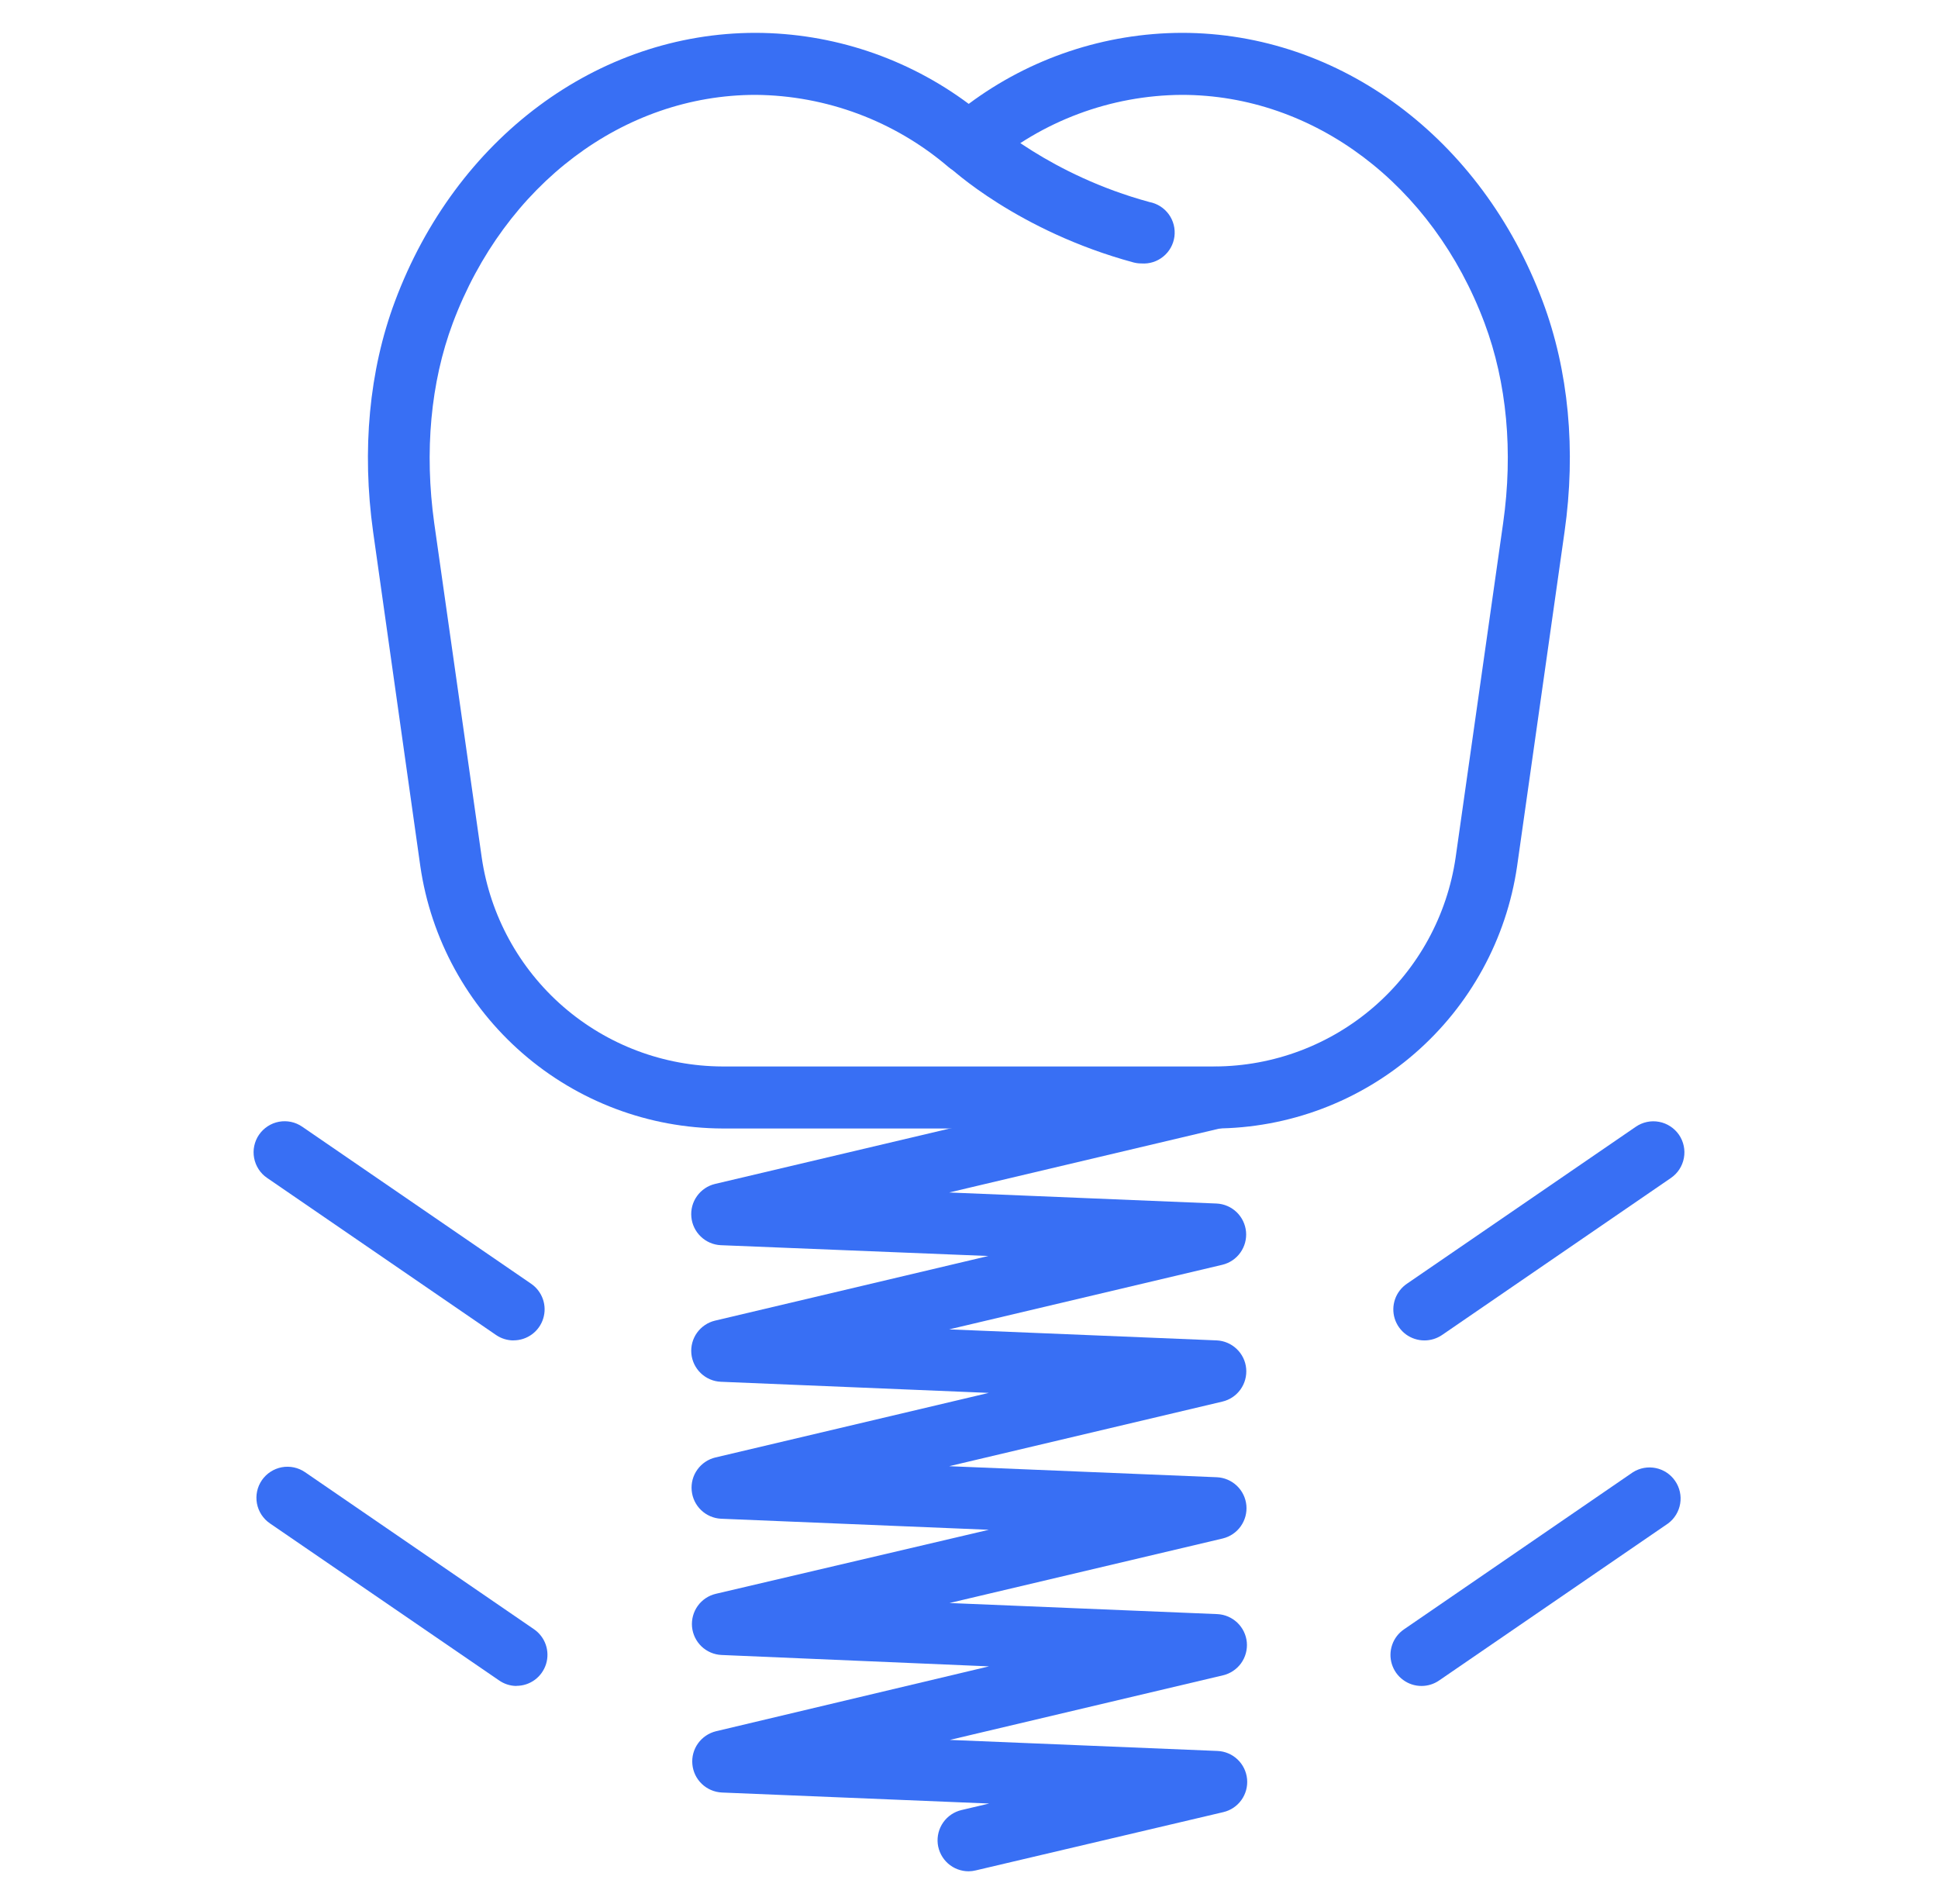 <?xml version="1.0" encoding="UTF-8"?> <svg xmlns="http://www.w3.org/2000/svg" width="57" height="56" viewBox="0 0 57 56" fill="none"><path d="M33.572 7.748C33.491 7.748 33.411 7.738 33.333 7.717C29.946 6.798 27.956 4.955 27.874 4.871C27.696 4.706 27.592 4.476 27.583 4.234C27.574 3.991 27.662 3.755 27.828 3.578C27.993 3.4 28.222 3.296 28.465 3.287C28.707 3.278 28.943 3.366 29.121 3.532C29.138 3.547 30.885 5.149 33.808 5.942C34.037 5.986 34.24 6.115 34.377 6.304C34.513 6.492 34.572 6.726 34.542 6.957C34.512 7.188 34.395 7.398 34.214 7.545C34.034 7.693 33.804 7.765 33.572 7.748Z" fill="#386FF4"></path><path d="M35.738 33.189H21.245C19.087 33.18 17.003 32.397 15.374 30.982C13.744 29.567 12.675 27.615 12.363 25.479L10.974 15.641C10.639 13.241 10.855 10.897 11.616 8.863C13.408 4.066 17.574 0.966 22.226 0.966C24.485 0.972 26.681 1.705 28.492 3.055C30.303 1.705 32.5 0.973 34.759 0.966C39.411 0.966 43.576 4.066 45.373 8.863C46.137 10.897 46.358 13.241 46.016 15.641L44.62 25.479C44.308 27.615 43.24 29.567 41.61 30.982C39.98 32.397 37.897 33.18 35.738 33.189ZM22.226 2.79C18.339 2.79 14.847 5.425 13.317 9.503C12.663 11.252 12.48 13.286 12.771 15.383L14.169 25.223C14.418 26.924 15.269 28.48 16.567 29.607C17.866 30.734 19.526 31.358 21.245 31.365H35.738C37.457 31.357 39.117 30.733 40.415 29.606C41.713 28.479 42.563 26.924 42.812 25.223L44.21 15.383C44.508 13.286 44.319 11.252 43.664 9.503C42.138 5.425 38.642 2.79 34.759 2.79C32.67 2.803 30.654 3.555 29.067 4.913C28.903 5.051 28.696 5.126 28.482 5.126C28.267 5.126 28.06 5.051 27.896 4.913C26.315 3.56 24.307 2.808 22.226 2.79Z" fill="#386FF4"></path><path d="M28.491 55.035C28.267 55.035 28.05 54.954 27.882 54.805C27.715 54.656 27.607 54.45 27.581 54.227C27.556 54.005 27.613 53.78 27.742 53.597C27.871 53.413 28.064 53.284 28.282 53.233L29.094 53.042L21.227 52.718C21.007 52.706 20.799 52.616 20.641 52.464C20.482 52.312 20.384 52.108 20.364 51.889C20.343 51.671 20.402 51.452 20.53 51.273C20.658 51.095 20.846 50.968 21.059 50.916L29.089 49.008L21.221 48.673C21.002 48.663 20.793 48.574 20.633 48.422C20.474 48.27 20.375 48.066 20.354 47.847C20.334 47.627 20.394 47.408 20.522 47.229C20.651 47.05 20.84 46.924 21.054 46.874L29.084 44.991L21.206 44.666C20.987 44.655 20.779 44.565 20.621 44.413C20.462 44.261 20.364 44.056 20.344 43.838C20.323 43.619 20.382 43.4 20.51 43.222C20.638 43.043 20.826 42.916 21.039 42.865L29.082 40.965L21.201 40.638C20.981 40.629 20.773 40.539 20.613 40.387C20.454 40.235 20.355 40.031 20.334 39.812C20.314 39.592 20.373 39.373 20.502 39.194C20.631 39.016 20.82 38.889 21.034 38.839L29.069 36.939L21.196 36.621C20.977 36.61 20.769 36.52 20.611 36.367C20.452 36.215 20.354 36.011 20.334 35.793C20.313 35.574 20.372 35.355 20.5 35.177C20.628 34.998 20.816 34.871 21.029 34.82L35.534 31.395C35.769 31.339 36.017 31.38 36.223 31.507C36.429 31.634 36.576 31.838 36.631 32.074C36.687 32.309 36.646 32.557 36.519 32.763C36.392 32.969 36.188 33.115 35.952 33.171L27.917 35.071L35.785 35.396C36.004 35.407 36.212 35.497 36.371 35.649C36.529 35.801 36.627 36.005 36.648 36.224C36.668 36.442 36.609 36.661 36.481 36.84C36.354 37.019 36.166 37.145 35.952 37.197L27.917 39.097L35.785 39.421C36.005 39.431 36.214 39.521 36.373 39.673C36.533 39.825 36.632 40.029 36.652 40.248C36.672 40.468 36.613 40.687 36.484 40.866C36.356 41.044 36.167 41.171 35.952 41.221L27.917 43.121L35.795 43.446C36.014 43.457 36.222 43.547 36.381 43.699C36.539 43.851 36.638 44.055 36.658 44.274C36.678 44.492 36.619 44.711 36.491 44.89C36.364 45.069 36.176 45.195 35.962 45.247L27.927 47.145L35.803 47.471C36.023 47.481 36.232 47.571 36.392 47.723C36.551 47.875 36.65 48.079 36.671 48.298C36.691 48.518 36.631 48.737 36.503 48.916C36.374 49.094 36.185 49.221 35.971 49.271L27.936 51.171L35.812 51.496C36.032 51.506 36.241 51.595 36.4 51.747C36.559 51.899 36.658 52.103 36.679 52.323C36.699 52.542 36.64 52.761 36.511 52.94C36.383 53.119 36.194 53.245 35.979 53.295L28.701 55.008C28.632 55.025 28.562 55.034 28.491 55.035Z" fill="#386FF4"></path><path d="M41.811 49.584C41.616 49.585 41.426 49.523 41.269 49.407C41.111 49.292 40.995 49.129 40.937 48.942C40.879 48.756 40.883 48.556 40.947 48.372C41.011 48.187 41.133 48.029 41.294 47.919L48.028 43.298C48.228 43.172 48.469 43.129 48.7 43.176C48.932 43.224 49.136 43.36 49.269 43.555C49.403 43.75 49.456 43.989 49.417 44.222C49.378 44.455 49.251 44.664 49.061 44.805L42.327 49.423C42.175 49.528 41.995 49.584 41.811 49.584Z" fill="#386FF4"></path><path d="M41.895 39.422C41.7 39.422 41.51 39.36 41.352 39.245C41.195 39.129 41.079 38.966 41.021 38.78C40.963 38.593 40.967 38.394 41.031 38.209C41.095 38.025 41.217 37.866 41.378 37.756L48.112 33.138C48.211 33.07 48.322 33.022 48.44 32.997C48.557 32.972 48.678 32.971 48.796 32.993C48.914 33.015 49.026 33.06 49.127 33.126C49.227 33.191 49.314 33.276 49.382 33.374C49.45 33.473 49.497 33.585 49.522 33.702C49.547 33.819 49.548 33.94 49.526 34.058C49.504 34.176 49.459 34.289 49.394 34.389C49.328 34.49 49.244 34.576 49.145 34.644L42.411 39.264C42.259 39.367 42.079 39.422 41.895 39.422Z" fill="#386FF4"></path><path d="M15.189 49.584C15.004 49.583 14.824 49.524 14.673 49.417L7.939 44.803C7.739 44.666 7.602 44.456 7.557 44.217C7.513 43.979 7.565 43.733 7.702 43.533C7.839 43.334 8.05 43.197 8.288 43.152C8.526 43.108 8.772 43.16 8.972 43.297L15.704 47.915C15.865 48.025 15.987 48.184 16.051 48.368C16.115 48.552 16.119 48.752 16.061 48.938C16.003 49.124 15.888 49.287 15.731 49.403C15.574 49.519 15.384 49.581 15.189 49.581V49.584Z" fill="#386FF4"></path><path d="M15.105 39.422C14.921 39.422 14.741 39.366 14.589 39.262L7.855 34.642C7.756 34.575 7.671 34.488 7.606 34.387C7.541 34.287 7.496 34.174 7.474 34.056C7.452 33.939 7.453 33.818 7.478 33.7C7.503 33.583 7.55 33.471 7.618 33.373C7.686 33.274 7.773 33.189 7.873 33.124C7.974 33.058 8.086 33.013 8.204 32.991C8.322 32.969 8.443 32.971 8.56 32.995C8.678 33.02 8.789 33.068 8.888 33.136L15.62 37.754C15.781 37.864 15.903 38.023 15.967 38.207C16.032 38.391 16.035 38.591 15.977 38.777C15.92 38.964 15.804 39.126 15.647 39.242C15.49 39.358 15.3 39.42 15.105 39.42V39.422Z" fill="#386FF4"></path></svg> 